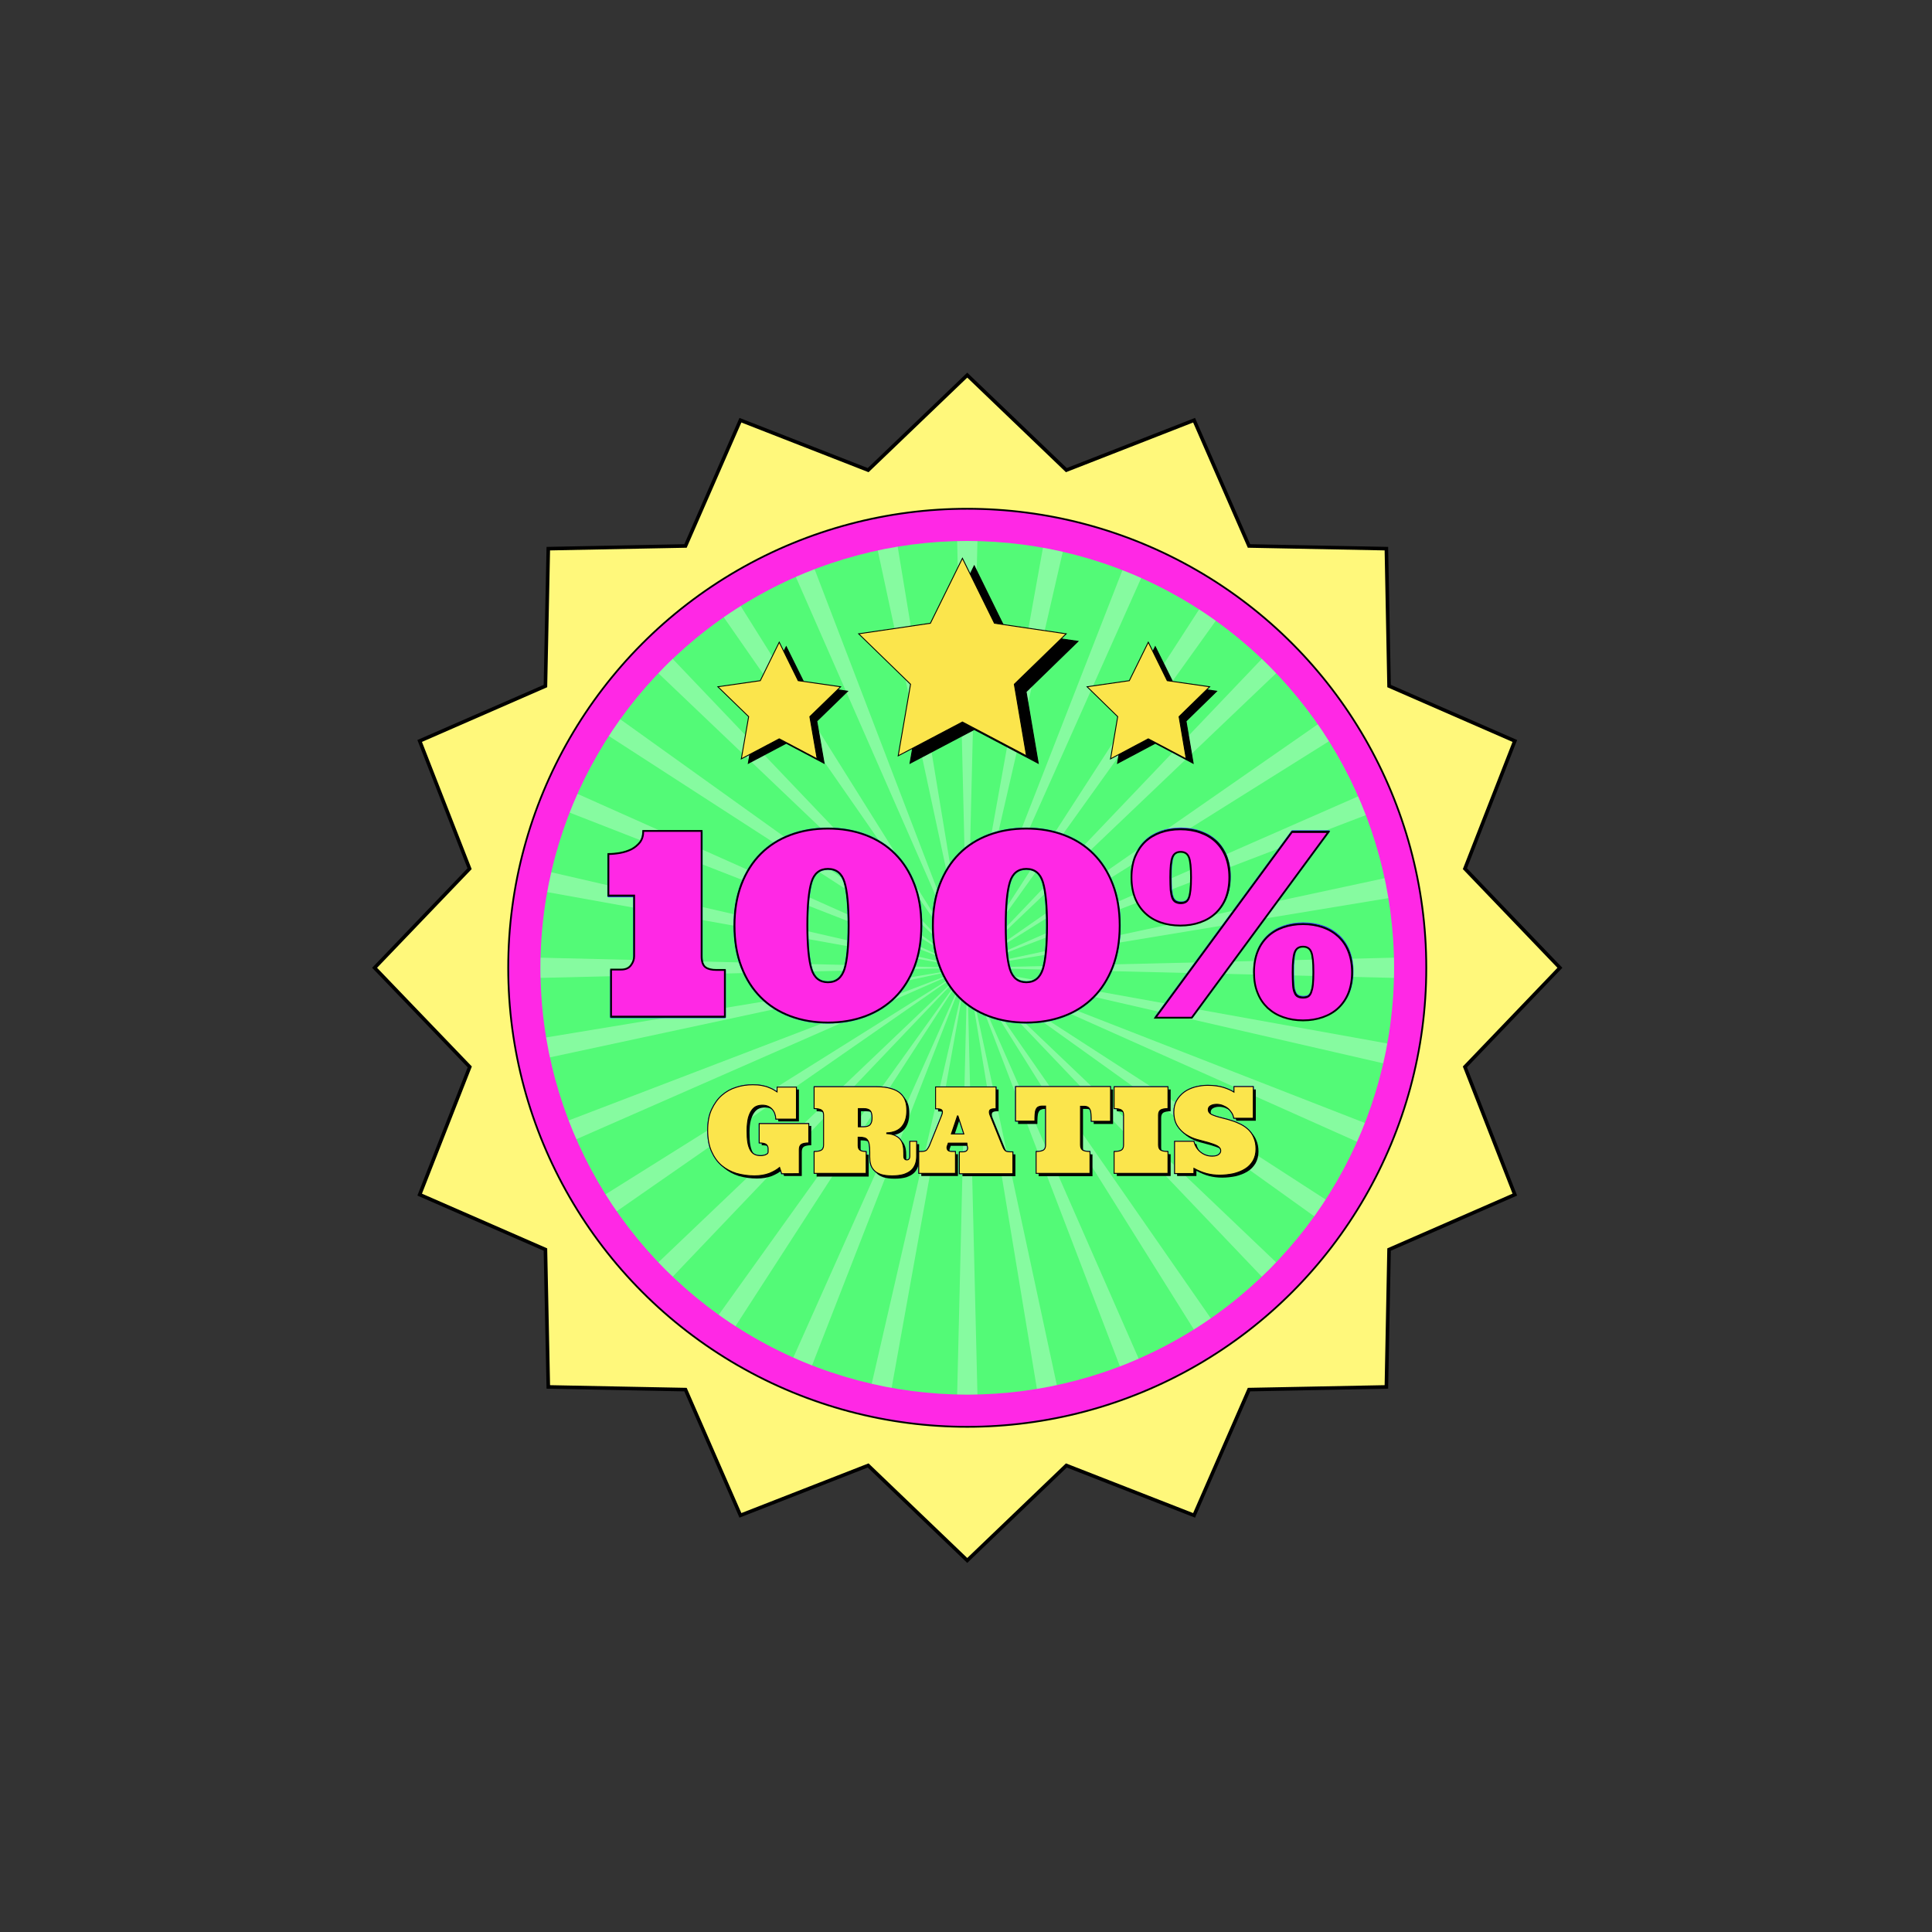 <?xml version="1.0" encoding="UTF-8"?>
<!-- Generator: Adobe Illustrator 27.0.0, SVG Export Plug-In . SVG Version: 6.00 Build 0)  -->
<svg xmlns="http://www.w3.org/2000/svg" xmlns:xlink="http://www.w3.org/1999/xlink" version="1.1" id="Capa_1" x="0px" y="0px" viewBox="0 0 1080 1080" style="enable-background:new 0 0 1080 1080;" xml:space="preserve">
<rect x="0" y="0" width="1080" height="1080" fill="#333333" stroke="none"/>
<style type="text/css">
	.st0{fill:url(#);}
	.st1{fill:#000001;}
	.st2{fill:#FF28E5;}
	.st3{fill:#FFF87B;stroke:#000000;stroke-width:2;stroke-miterlimit:10;}
	.st4{fill:#FF28E5;stroke:#000000;stroke-miterlimit:10;}
	.st5{fill:#53FA77;}
	.st6{clip-path:url(#SVGID_00000068659398828349360170000010327229774790265233_);fill:none;stroke:#000000;stroke-miterlimit:10;}
	.st7{opacity:0.3;clip-path:url(#SVGID_00000068659398828349360170000010327229774790265233_);}
	.st8{fill:#FFFFFF;}
	.st9{stroke:#000000;stroke-width:0.5;stroke-miterlimit:10;}
	.st10{fill:#FBE54C;stroke:#000000;stroke-width:0.5;stroke-miterlimit:10;}
	.st11{fill:#FBE54C;stroke:#393CEE;stroke-width:0.549;stroke-linecap:round;stroke-linejoin:round;stroke-miterlimit:10;}
	.st12{fill:#FBE54C;}
	.st13{fill:none;stroke:#000000;stroke-width:0.5;stroke-miterlimit:10;}
	.st14{fill:#FBE54C;stroke:#393CEE;stroke-width:1.178;stroke-linecap:round;stroke-linejoin:round;stroke-miterlimit:10;}
	.st15{fill:#FF28E5;stroke:#302D2D;stroke-width:2;stroke-linecap:round;stroke-linejoin:round;stroke-miterlimit:10;}
	.st16{fill:#F5F5F5;}
	.st17{fill:#FFF87B;}
	.st18{fill:none;stroke:#302D2D;stroke-width:2;stroke-linecap:round;stroke-linejoin:round;stroke-miterlimit:10;}
	.st19{fill:#F5F5F5;stroke:#302D2D;stroke-width:2;stroke-linecap:round;stroke-linejoin:round;stroke-miterlimit:10;}
	.st20{fill:#FFF87B;stroke:#302D2D;stroke-width:2;stroke-linecap:round;stroke-linejoin:round;stroke-miterlimit:10;}
	.st21{fill:#53FA77;stroke:#302D2D;stroke-width:2;stroke-linecap:round;stroke-linejoin:round;stroke-miterlimit:10;}
	.st22{fill:#4C4C4C;stroke:#302D2D;stroke-width:2;stroke-linecap:round;stroke-linejoin:round;stroke-miterlimit:10;}
	.st23{fill:#80CA8B;stroke:#302D2D;stroke-width:2;stroke-linecap:round;stroke-linejoin:round;stroke-miterlimit:10;}
	.st24{fill:#697271;stroke:#302D2D;stroke-width:2;stroke-linecap:round;stroke-linejoin:round;stroke-miterlimit:10;}
	.st25{fill:none;stroke:#302D2D;stroke-width:1.8;stroke-linecap:round;stroke-linejoin:round;stroke-miterlimit:10;}
	.st26{fill:#FF28E5;stroke:#302D2D;stroke-width:4;stroke-linecap:round;stroke-linejoin:round;stroke-miterlimit:10;}
	.st27{fill:#FFF87B;stroke:#000000;stroke-width:4;stroke-linecap:round;stroke-linejoin:round;stroke-miterlimit:10;}
	.st28{fill:#FFFFFF;stroke:#302D2D;stroke-width:4;stroke-miterlimit:10;}
	.st29{fill:#001226;}
	.st30{fill:#CCCFE0;}
	.st31{fill:#E9EAF4;}
	.st32{clip-path:url(#SVGID_00000055683630922326595760000010164788703749631144_);fill:#FFF87B;}
	
		.st33{clip-path:url(#SVGID_00000055683630922326595760000010164788703749631144_);fill-rule:evenodd;clip-rule:evenodd;fill:#FF28E5;stroke:#302D2D;stroke-width:2;stroke-linecap:round;stroke-linejoin:round;stroke-miterlimit:10;}
	.st34{clip-path:url(#SVGID_00000055683630922326595760000010164788703749631144_);}
	.st35{fill-rule:evenodd;clip-rule:evenodd;}
	
		.st36{clip-path:url(#SVGID_00000055683630922326595760000010164788703749631144_);fill-rule:evenodd;clip-rule:evenodd;fill:#FFDE43;}
	
		.st37{clip-path:url(#SVGID_00000055683630922326595760000010164788703749631144_);fill-rule:evenodd;clip-rule:evenodd;fill:#EEECE1;}
	.st38{clip-path:url(#SVGID_00000044166909205283109730000010415533469816534435_);fill-rule:evenodd;clip-rule:evenodd;}
	.st39{clip-path:url(#SVGID_00000045605932218178008080000002076695962625259956_);fill-rule:evenodd;clip-rule:evenodd;}
	.st40{clip-path:url(#SVGID_00000055683630922326595760000010164788703749631144_);fill-rule:evenodd;clip-rule:evenodd;}
	.st41{clip-path:url(#SVGID_00000055683630922326595760000010164788703749631144_);fill:#53FA77;}
	
		.st42{clip-path:url(#SVGID_00000055683630922326595760000010164788703749631144_);fill:#FF28E5;stroke:#302D2D;stroke-width:2;stroke-linecap:round;stroke-linejoin:round;stroke-miterlimit:10;}
	.st43{fill:#B95DF0;}
	
		.st44{clip-path:url(#SVGID_00000055683630922326595760000010164788703749631144_);fill:none;stroke:#000000;stroke-width:2;stroke-linecap:round;stroke-linejoin:round;stroke-miterlimit:10;}
	.st45{fill:#FF28E5;stroke:#000000;stroke-linecap:round;stroke-linejoin:round;stroke-miterlimit:10;}
	.st46{fill:#53FA77;stroke:#000000;stroke-width:0.5;stroke-miterlimit:10;}
	.st47{clip-path:url(#SVGID_00000055683630922326595760000010164788703749631144_);fill:none;}
	.st48{fill:none;stroke:#000000;stroke-width:2;stroke-miterlimit:10;}
</style>
<g>
	<polygon class="st3" points="872,541 818.9,596.4 846.8,667.8 776.5,698.5 775,775.3 698.2,776.8 667.5,847.1 596.1,819.2    540.7,872.3 485.3,819.2 413.9,847.1 383.2,776.8 306.5,775.3 304.9,698.5 234.6,667.8 262.6,596.4 209.4,541 262.5,485.6    234.6,414.2 304.9,383.5 306.5,306.7 383.2,305.2 413.9,234.9 485.3,262.8 540.7,209.7 596.1,262.8 667.5,234.9 698.2,305.2    775,306.7 776.5,383.5 846.8,414.2 818.9,485.6  "></polygon>
	<circle class="st4" cx="540.7" cy="541" r="256.6"></circle>
	<circle class="st5" cx="540.7" cy="541" r="238.6"></circle>
	<g>
		<defs>
			<circle id="SVGID_1_" cx="540.7" cy="541" r="238.6"></circle>
		</defs>
		<clipPath id="SVGID_00000157276809680995450760000006523053347512955283_">
			<use xlink:href="#SVGID_1_" style="overflow:visible;"></use>
		</clipPath>
		
			<polygon style="clip-path:url(#SVGID_00000157276809680995450760000006523053347512955283_);fill:none;stroke:#000000;stroke-miterlimit:10;" points="    872,541 818.9,596.4 846.8,667.8 776.5,698.5 775,775.3 698.2,776.8 667.5,847.1 596.1,819.2 540.7,872.3 485.3,819.2     413.9,847.1 383.2,776.8 306.5,775.3 304.9,698.5 234.6,667.8 262.6,596.4 209.4,541 262.5,485.6 234.6,414.2 304.9,383.5     306.5,306.7 383.2,305.2 413.9,234.9 485.3,262.8 540.7,209.7 596.1,262.8 667.5,234.9 698.2,305.2 775,306.7 776.5,383.5     846.8,414.2 818.9,485.6   "></polygon>
		<g style="opacity:0.3;clip-path:url(#SVGID_00000157276809680995450760000006523053347512955283_);">
			<g>
				<polygon class="st8" points="529.5,1013 552,1013 540.7,542.5     "></polygon>
				<polygon class="st8" points="552,69 529.5,69 540.7,539.5     "></polygon>
				<polygon class="st8" points="68.7,529.8 68.7,552.2 539.2,541     "></polygon>
				<polygon class="st8" points="542.2,541 1012.7,552.2 1012.7,529.8     "></polygon>
				<polygon class="st8" points="199,866.8 214.9,882.7 539.6,542.1     "></polygon>
				<polygon class="st8" points="882.4,215.2 866.5,199.3 541.8,539.9     "></polygon>
				<polygon class="st8" points="214.9,199.3 199,215.2 539.6,539.9     "></polygon>
				<polygon class="st8" points="866.5,882.7 882.4,866.8 541.8,542.1     "></polygon>
				<polygon class="st8" points="348.3,972.1 369.1,980.8 540.1,542.4     "></polygon>
				<polygon class="st8" points="733.1,109.9 712.3,101.2 541.3,539.6     "></polygon>
				<polygon class="st8" points="109.6,348.6 100.9,369.4 539.3,540.4     "></polygon>
				<polygon class="st8" points="971.8,733.4 980.5,712.6 542.1,541.6     "></polygon>
				<polygon class="st8" points="99.8,709.8 108.4,730.6 539.3,541.6     "></polygon>
				<polygon class="st8" points="981.6,372.2 973,351.4 542.1,540.4     "></polygon>
				<polygon class="st8" points="371.9,100.1 351.1,108.7 540.1,539.6     "></polygon>
				<polygon class="st8" points="709.5,981.9 730.3,973.3 541.3,542.4     "></polygon>
				<polygon class="st8" points="435,1001.1 457.1,1005.6 540.4,542.5     "></polygon>
				<polygon class="st8" points="646.4,80.9 624.4,76.4 541,539.5     "></polygon>
				<polygon class="st8" points="80.6,435.3 76.1,457.3 539.2,540.7     "></polygon>
				<polygon class="st8" points="1000.8,646.7 1005.3,624.7 542.2,541.3     "></polygon>
				<polygon class="st8" points="140.6,791.6 153,810.4 539.4,541.8     "></polygon>
				<polygon class="st8" points="940.8,290.4 928.4,271.6 542,540.2     "></polygon>
				<polygon class="st8" points="290.1,140.9 271.3,153.3 539.9,539.7     "></polygon>
				<polygon class="st8" points="791.3,941.1 810.1,928.7 541.6,542.3     "></polygon>
				<polygon class="st8" points="265.8,924.8 284.4,937.4 539.8,542.3     "></polygon>
				<polygon class="st8" points="815.6,157.2 797.1,144.6 541.6,539.7     "></polygon>
				<polygon class="st8" points="156.9,266.1 144.3,284.7 539.4,540.1     "></polygon>
				<polygon class="st8" points="924.5,815.9 937.1,797.3 542,541.9     "></polygon>
				<polygon class="st8" points="74.9,618 79.1,640.1 539.2,541.3     "></polygon>
				<polygon class="st8" points="1006.5,464 1002.3,441.9 542.2,540.7     "></polygon>
				<polygon class="st8" points="463.8,75.2 441.7,79.4 540.4,539.5     "></polygon>
				<polygon class="st8" points="617.7,1006.8 639.8,1002.6 541,542.5     "></polygon>
			</g>
		</g>
	</g>
	<polygon class="st9" points="544.6,316.3 562.5,352.7 602.6,358.5 573.6,386.7 580.4,426.7 544.6,407.8 508.7,426.7 515.6,386.7    486.6,358.5 526.7,352.7  "></polygon>
	<polygon class="st10" points="538,312.1 555.9,348.4 596,354.3 567,382.5 573.8,422.5 538,403.6 502.1,422.5 509,382.5 480,354.3    520.1,348.4  "></polygon>
	<polygon class="st9" points="645.8,361.5 656.4,382.9 680.1,386.4 663,403.1 667,426.7 645.8,415.5 624.7,426.7 628.7,403.1    611.6,386.4 635.2,382.9  "></polygon>
	<polygon class="st10" points="641.9,359 652.5,380.5 676.2,383.9 659.1,400.6 663.1,424.2 641.9,413 620.8,424.2 624.8,400.6    607.7,383.9 631.3,380.5  "></polygon>
	<polygon class="st9" points="439.5,361.5 450.1,382.9 473.8,386.4 456.6,403.1 460.7,426.7 439.5,415.5 418.3,426.7 422.3,403.1    405.2,386.4 428.9,382.9  "></polygon>
	<polygon class="st10" points="435.6,359 446.2,380.5 469.9,383.9 452.7,400.6 456.8,424.2 435.6,413 414.4,424.2 418.5,400.6    401.3,383.9 425,380.5  "></polygon>
	<g>
		<g>
			<path class="st11" d="M436.9,655.9l-1.1-3.3c-1.4,1.2-3.3,2.3-5.7,3.3c-2.4,0.9-5.2,1.4-8.4,1.4c-3.5,0-6.9-0.5-10.1-1.4     c-3.2-1-5.9-2.5-8.3-4.5c-2.4-2.1-4.2-4.7-5.6-7.9c-1.4-3.2-2.1-7.1-2.1-11.7c0-4.5,0.7-8.4,2.2-11.6c1.5-3.2,3.4-5.9,5.7-7.9     c2.4-2.1,5.1-3.6,8.1-4.5c3-1,6.1-1.4,9.2-1.4c1.8,0,3.5,0.1,5,0.4c1.5,0.3,2.8,0.6,3.9,1.1c1.1,0.4,2.1,0.9,2.8,1.3     s1.4,0.9,1.9,1.2v-2.7h10.8v17.9h-11.5c-0.1-2.3-0.8-4.2-2.1-5.6c-1.3-1.4-3.1-2.2-5.4-2.2c-1.2,0-2.3,0.2-3.3,0.6     c-1,0.4-1.9,1.2-2.7,2.3c-0.8,1.1-1.4,2.5-1.9,4.3c-0.4,1.8-0.7,4.1-0.7,6.9c0,2.7,0.1,4.9,0.4,6.7c0.3,1.8,0.8,3.2,1.4,4.3     c0.6,1.1,1.4,1.9,2.4,2.4c1,0.5,2.1,0.7,3.5,0.7c0.3,0,0.7,0,1.2-0.1c0.5-0.1,0.9-0.2,1.3-0.3c0.4-0.2,0.8-0.4,1.1-0.6     c0.3-0.3,0.5-0.6,0.5-1.1v-1.8c0-1-0.4-1.8-1.1-2.4c-0.7-0.5-2-0.8-3.9-0.8v-10.8h27.7v10.8c-1.9,0-3.3,0.3-4.1,0.8     c-0.8,0.5-1.2,1.5-1.2,2.9v13.5H436.9z"></path>
			<path class="st11" d="M455.1,655.9v-12.2c1.9,0,3.3-0.3,4.1-0.8c0.8-0.5,1.2-1.5,1.2-2.9v-16.6c0-1.4-0.4-2.4-1.2-2.9     c-0.8-0.5-2.2-0.8-4.1-0.8v-12.2h34.8c3.2,0,5.9,0.3,8.1,1c2.2,0.6,4,1.5,5.3,2.7c1.3,1.2,2.3,2.6,2.8,4.2     c0.6,1.6,0.8,3.5,0.8,5.5c0,3.7-0.9,6.6-2.7,8.8c-1.8,2.2-4.6,3.4-8.5,3.6v0.4c1.9,0.1,3.4,0.5,4.7,1.1c1.2,0.6,2.2,1.3,2.9,2.2     c0.7,0.9,1.2,2,1.5,3.3c0.3,1.3,0.4,2.7,0.4,4.4v1.7c0,0.5,0.1,1,0.4,1.4c0.3,0.4,0.7,0.6,1.3,0.6c0.6,0,1.1-0.2,1.3-0.6     c0.3-0.4,0.4-0.9,0.4-1.4V638h3.8v8.3c0,1.6-0.2,3-0.7,4.4c-0.5,1.3-1.2,2.5-2.3,3.5c-1.1,1-2.5,1.7-4.2,2.3     c-1.8,0.5-3.9,0.8-6.5,0.8c-2.6,0-4.7-0.3-6.3-0.8c-1.6-0.6-2.9-1.3-3.8-2.3c-0.9-1-1.6-2.1-1.9-3.4c-0.4-1.3-0.5-2.7-0.5-4.1     V644c0-1.8-0.1-3.2-0.3-4.3c-0.2-1.1-0.5-1.9-1-2.5c-0.4-0.6-1-1-1.8-1.2c-0.7-0.2-1.6-0.3-2.6-0.3h-0.8v4.7c0,1.2,0.3,2,1,2.5     c0.6,0.5,1.8,0.8,3.5,0.8v12.2H455.1z M479.8,629.9h2.9c1.8,0,3.1-0.4,3.8-1.3c0.7-0.9,1-2.1,1-3.7c0-1.8-0.3-3.2-1-4     c-0.7-0.8-2-1.2-3.8-1.2h-2.9V629.9z"></path>
			<path class="st11" d="M540.5,639h-10.4l-0.5,1.4c-0.4,0.9-0.3,1.7,0.1,2.4c0.4,0.6,1.2,0.9,2.5,0.9h1.9v12.2h-20.5v-12.2h1.3     c1.6,0,2.6-0.3,3.2-0.9c0.5-0.6,1.1-1.5,1.6-2.7l6.7-16.6c0.5-1.3,0.6-2.2,0.2-2.8c-0.3-0.6-1.3-0.9-2.9-0.9h-0.7v-12.2h33.8     v12.2h-0.7c-1.6,0-2.6,0.3-2.9,1c-0.3,0.6-0.2,1.6,0.3,2.8l6.7,16.6c0.3,0.6,0.5,1.1,0.7,1.6c0.2,0.5,0.5,0.8,0.8,1.2     c0.3,0.3,0.7,0.6,1.2,0.7s1.2,0.2,2,0.2h1.3v12.2h-29.9v-12.2h1.8c1.2,0,2.1-0.3,2.5-0.9c0.4-0.6,0.5-1.4,0.1-2.4L540.5,639z      M531.8,633.9h7l-3.3-10.1h-0.3L531.8,633.9z"></path>
			<path class="st11" d="M620.8,607.5v19.3h-10.8c0-1.5,0-2.7-0.1-3.8c-0.1-1.1-0.2-2-0.5-2.6c-0.3-0.7-0.7-1.2-1.2-1.5     c-0.5-0.3-1.3-0.5-2.2-0.5h-2V640c0,1.4,0.4,2.4,1.2,2.9c0.8,0.5,2.2,0.8,4.1,0.8v12.2h-30.1v-12.2c1.9,0,3.3-0.3,4.1-0.8     c0.8-0.5,1.2-1.5,1.2-2.9v-21.7h-2c-0.9,0-1.6,0.2-2.2,0.5c-0.5,0.3-0.9,0.8-1.2,1.5c-0.3,0.7-0.4,1.5-0.5,2.6     c-0.1,1.1-0.1,2.4-0.1,3.8h-10.8v-19.3H620.8z"></path>
			<path class="st11" d="M622.8,655.9v-12.2c1.9,0,3.3-0.3,4.1-0.8c0.8-0.5,1.2-1.5,1.2-2.9v-16.6c0-1.4-0.4-2.4-1.2-2.9     c-0.8-0.5-2.2-0.8-4.1-0.8v-12.2h30.1v12.2c-1.9,0-3.3,0.3-4.1,0.8c-0.8,0.5-1.2,1.5-1.2,2.9V640c0,1.4,0.4,2.4,1.2,2.9     c0.8,0.5,2.2,0.8,4.1,0.8v12.2H622.8z"></path>
			<path class="st11" d="M700.5,625.1h-10.8c-0.2-1.1-0.6-2.2-1.2-3.1s-1.3-1.8-2.2-2.5c-0.9-0.7-1.9-1.2-2.9-1.6     c-1.1-0.4-2.2-0.6-3.3-0.6c-1.4,0-2.5,0.3-3.4,0.8c-0.9,0.5-1.3,1.3-1.3,2.2c0,0.9,0.4,1.6,1.1,2.2c0.8,0.6,1.8,1,3,1.4     c1.2,0.4,2.7,0.8,4.3,1.2c1.6,0.4,3.2,0.8,4.9,1.4c1.7,0.5,3.3,1.2,4.9,2c1.6,0.8,3,1.8,4.3,3c1.2,1.2,2.3,2.7,3,4.5     c0.8,1.8,1.2,3.9,1.2,6.3c0,2.6-0.6,4.8-1.7,6.7c-1.1,1.8-2.6,3.4-4.5,4.5c-1.9,1.2-4.1,2-6.5,2.6c-2.5,0.5-5,0.8-7.6,0.8     c-2.6,0-5-0.3-7.3-0.9c-2.3-0.6-4.7-1.6-7.1-2.9v2.9h-10.8V638h10.8c0.6,2.6,1.9,4.6,3.8,6.1c1.9,1.5,4.1,2.2,6.4,2.2     c1.6,0,2.8-0.3,3.6-0.9c0.8-0.6,1.2-1.3,1.2-2.1c0-1.2-0.7-2.1-2-2.8c-1.3-0.7-2.9-1.2-4.8-1.8c-1.9-0.5-4-1.1-6.3-1.7     c-2.3-0.6-4.4-1.6-6.3-2.8c-1.9-1.2-3.5-2.8-4.8-4.8c-1.3-2-2-4.6-2-7.8c0-2.4,0.5-4.5,1.5-6.3c1-1.8,2.4-3.4,4.1-4.7     c1.7-1.3,3.7-2.2,6-2.9c2.3-0.6,4.7-1,7.2-1c3.5,0,6.5,0.4,9,1.2c2.5,0.8,4.4,1.7,5.8,2.6v-3.1h10.8V625.1z"></path>
		</g>
		<g>
			<path d="M438.3,657.4l-1.1-3.3c-1.4,1.2-3.3,2.3-5.7,3.3c-2.4,0.9-5.2,1.4-8.4,1.4c-3.5,0-6.9-0.5-10.1-1.4     c-3.2-1-5.9-2.5-8.3-4.5c-2.4-2.1-4.2-4.7-5.6-7.9c-1.4-3.2-2.1-7.1-2.1-11.7c0-4.5,0.7-8.4,2.2-11.6c1.5-3.2,3.4-5.9,5.7-7.9     c2.4-2.1,5.1-3.6,8.1-4.5c3-1,6.1-1.4,9.2-1.4c1.8,0,3.5,0.1,5,0.4c1.5,0.3,2.8,0.6,3.9,1.1c1.1,0.4,2.1,0.9,2.8,1.3     s1.4,0.9,1.9,1.2V609h10.8v17.9h-11.5c-0.1-2.3-0.8-4.2-2.1-5.6c-1.3-1.4-3.1-2.2-5.4-2.2c-1.2,0-2.3,0.2-3.3,0.6     c-1,0.4-1.9,1.2-2.7,2.3c-0.8,1.1-1.4,2.5-1.9,4.3c-0.5,1.8-0.7,4.1-0.7,6.9c0,2.7,0.1,4.9,0.4,6.7c0.3,1.8,0.8,3.2,1.4,4.3     c0.6,1.1,1.4,1.9,2.4,2.4c1,0.5,2.1,0.7,3.5,0.7c0.3,0,0.7,0,1.2-0.1c0.5-0.1,0.9-0.2,1.3-0.3c0.4-0.2,0.8-0.4,1.1-0.6     c0.3-0.3,0.5-0.6,0.5-1.1v-1.8c0-1-0.4-1.8-1.1-2.4c-0.7-0.5-2-0.8-3.9-0.8v-10.8h27.7v10.8c-1.9,0-3.3,0.3-4.1,0.8     c-0.8,0.5-1.2,1.5-1.2,2.9v13.5H438.3z"></path>
			<path d="M456.5,657.4v-12.2c1.9,0,3.3-0.3,4.1-0.8c0.8-0.5,1.2-1.5,1.2-2.9v-16.6c0-1.4-0.4-2.4-1.2-2.9s-2.2-0.8-4.1-0.8V609     h34.8c3.2,0,5.9,0.3,8.1,1c2.2,0.6,4,1.5,5.3,2.7c1.3,1.2,2.3,2.6,2.8,4.2c0.6,1.6,0.8,3.5,0.8,5.5c0,3.7-0.9,6.6-2.7,8.8     c-1.8,2.2-4.6,3.4-8.5,3.6v0.4c1.9,0.1,3.4,0.5,4.7,1.1c1.2,0.6,2.2,1.3,2.9,2.2c0.7,0.9,1.2,2,1.5,3.3c0.3,1.3,0.4,2.7,0.4,4.4     v1.7c0,0.5,0.1,1,0.4,1.4c0.3,0.4,0.7,0.6,1.3,0.6c0.6,0,1.1-0.2,1.3-0.6c0.3-0.4,0.4-0.9,0.4-1.4v-8.3h3.8v8.3     c0,1.6-0.2,3-0.7,4.4c-0.5,1.3-1.2,2.5-2.3,3.5c-1.1,1-2.5,1.7-4.2,2.3c-1.8,0.5-3.9,0.8-6.5,0.8s-4.7-0.3-6.3-0.8     c-1.6-0.6-2.9-1.3-3.8-2.3c-0.9-1-1.6-2.1-1.9-3.4c-0.4-1.3-0.5-2.7-0.5-4.1v-2.5c0-1.8-0.1-3.2-0.3-4.3c-0.2-1.1-0.5-1.9-1-2.5     c-0.5-0.6-1-1-1.8-1.2c-0.7-0.2-1.6-0.3-2.6-0.3h-0.8v4.7c0,1.2,0.3,2,1,2.5c0.6,0.5,1.8,0.8,3.5,0.8v12.2H456.5z M481.3,631.4     h2.9c1.8,0,3.1-0.4,3.8-1.3c0.7-0.9,1-2.1,1-3.7c0-1.8-0.3-3.2-1-4c-0.7-0.8-2-1.2-3.8-1.2h-2.9V631.4z"></path>
			<path d="M541.9,640.5h-10.4l-0.5,1.4c-0.4,0.9-0.3,1.7,0.1,2.4c0.4,0.6,1.2,0.9,2.5,0.9h1.9v12.2H515v-12.2h1.3     c1.6,0,2.6-0.3,3.2-0.9c0.5-0.6,1.1-1.5,1.6-2.7l6.7-16.6c0.5-1.3,0.6-2.2,0.2-2.8s-1.3-0.9-2.9-0.9h-0.7V609h33.8v12.2h-0.7     c-1.6,0-2.6,0.3-2.9,1c-0.3,0.6-0.2,1.6,0.3,2.8l6.7,16.6c0.3,0.6,0.5,1.1,0.7,1.6c0.2,0.5,0.5,0.8,0.8,1.2     c0.3,0.3,0.7,0.6,1.2,0.7s1.2,0.2,2,0.2h1.3v12.2H538v-12.2h1.8c1.2,0,2.1-0.3,2.5-0.9c0.4-0.6,0.5-1.4,0.1-2.4L541.9,640.5z      M533.2,635.4h7l-3.3-10.1h-0.3L533.2,635.4z"></path>
			<path d="M622.2,609v19.3h-10.8c0-1.5,0-2.7-0.1-3.8c-0.1-1.1-0.2-2-0.5-2.6c-0.3-0.7-0.7-1.2-1.2-1.5c-0.5-0.3-1.3-0.5-2.2-0.5     h-2v21.7c0,1.4,0.4,2.4,1.2,2.9c0.8,0.5,2.2,0.8,4.1,0.8v12.2h-30.1v-12.2c1.9,0,3.3-0.3,4.1-0.8c0.8-0.5,1.2-1.5,1.2-2.9v-21.7     h-2c-0.9,0-1.6,0.2-2.2,0.5c-0.5,0.3-0.9,0.8-1.2,1.5c-0.3,0.7-0.4,1.5-0.5,2.6c-0.1,1.1-0.1,2.4-0.1,3.8h-10.8V609H622.2z"></path>
			<path d="M624.3,657.4v-12.2c1.9,0,3.3-0.3,4.1-0.8c0.8-0.5,1.2-1.5,1.2-2.9v-16.6c0-1.4-0.4-2.4-1.2-2.9     c-0.8-0.5-2.2-0.8-4.1-0.8V609h30.1v12.2c-1.9,0-3.3,0.3-4.1,0.8c-0.8,0.5-1.2,1.5-1.2,2.9v16.6c0,1.4,0.4,2.4,1.2,2.9     c0.8,0.5,2.2,0.8,4.1,0.8v12.2H624.3z"></path>
			<path d="M701.9,626.5h-10.8c-0.2-1.1-0.6-2.2-1.2-3.1c-0.6-1-1.3-1.8-2.2-2.5c-0.9-0.7-1.9-1.2-2.9-1.6c-1.1-0.4-2.2-0.6-3.3-0.6     c-1.4,0-2.5,0.3-3.4,0.8c-0.9,0.5-1.3,1.3-1.3,2.2c0,0.9,0.4,1.6,1.1,2.2c0.8,0.6,1.8,1,3,1.4c1.2,0.4,2.7,0.8,4.3,1.2     c1.6,0.4,3.2,0.8,4.9,1.4c1.7,0.5,3.3,1.2,4.9,2c1.6,0.8,3,1.8,4.3,3c1.2,1.2,2.3,2.7,3,4.5c0.8,1.8,1.2,3.9,1.2,6.3     c0,2.6-0.6,4.8-1.7,6.7c-1.1,1.8-2.6,3.4-4.5,4.5c-1.9,1.2-4.1,2-6.5,2.6c-2.5,0.5-5,0.8-7.6,0.8c-2.6,0-5-0.3-7.3-0.9     c-2.3-0.6-4.7-1.6-7.1-2.9v2.9h-10.8v-17.9h10.8c0.6,2.6,1.9,4.6,3.8,6.1c1.9,1.5,4.1,2.2,6.4,2.2c1.6,0,2.8-0.3,3.6-0.9     c0.8-0.6,1.2-1.3,1.2-2.1c0-1.2-0.7-2.1-2-2.8c-1.3-0.7-2.9-1.2-4.8-1.8c-1.9-0.5-4-1.1-6.3-1.7c-2.3-0.6-4.4-1.6-6.3-2.8     c-1.9-1.2-3.5-2.8-4.8-4.8c-1.3-2-2-4.6-2-7.8c0-2.4,0.5-4.5,1.5-6.3c1-1.8,2.4-3.4,4.1-4.7c1.7-1.3,3.7-2.2,6-2.9     c2.3-0.6,4.7-1,7.2-1c3.5,0,6.5,0.4,9,1.2c2.5,0.8,4.4,1.7,5.8,2.6V609h10.8V626.5z"></path>
		</g>
		<g>
			<path class="st12" d="M436.9,655.9l-1.1-3.3c-1.4,1.2-3.3,2.3-5.7,3.3c-2.4,0.9-5.2,1.4-8.4,1.4c-3.5,0-6.9-0.5-10.1-1.4     c-3.2-1-5.9-2.5-8.3-4.5c-2.4-2.1-4.2-4.7-5.6-7.9c-1.4-3.2-2.1-7.1-2.1-11.7c0-4.5,0.7-8.4,2.2-11.6c1.5-3.2,3.4-5.9,5.7-7.9     c2.4-2.1,5.1-3.6,8.1-4.5c3-1,6.1-1.4,9.2-1.4c1.8,0,3.5,0.1,5,0.4c1.5,0.3,2.8,0.6,3.9,1.1c1.1,0.4,2.1,0.9,2.8,1.3     s1.4,0.9,1.9,1.2v-2.7h10.8v17.9h-11.5c-0.1-2.3-0.8-4.2-2.1-5.6c-1.3-1.4-3.1-2.2-5.4-2.2c-1.2,0-2.3,0.2-3.3,0.6     c-1,0.4-1.9,1.2-2.7,2.3c-0.8,1.1-1.4,2.5-1.9,4.3c-0.4,1.8-0.7,4.1-0.7,6.9c0,2.7,0.1,4.9,0.4,6.7c0.3,1.8,0.8,3.2,1.4,4.3     c0.6,1.1,1.4,1.9,2.4,2.4c1,0.5,2.1,0.7,3.5,0.7c0.3,0,0.7,0,1.2-0.1c0.5-0.1,0.9-0.2,1.3-0.3c0.4-0.2,0.8-0.4,1.1-0.6     c0.3-0.3,0.5-0.6,0.5-1.1v-1.8c0-1-0.4-1.8-1.1-2.4c-0.7-0.5-2-0.8-3.9-0.8v-10.8h27.7v10.8c-1.9,0-3.3,0.3-4.1,0.8     c-0.8,0.5-1.2,1.5-1.2,2.9v13.5H436.9z"></path>
			<path class="st12" d="M455.1,655.9v-12.2c1.9,0,3.3-0.3,4.1-0.8c0.8-0.5,1.2-1.5,1.2-2.9v-16.6c0-1.4-0.4-2.4-1.2-2.9     c-0.8-0.5-2.2-0.8-4.1-0.8v-12.2h34.8c3.2,0,5.9,0.3,8.1,1c2.2,0.6,4,1.5,5.3,2.7c1.3,1.2,2.3,2.6,2.8,4.2     c0.6,1.6,0.8,3.5,0.8,5.5c0,3.7-0.9,6.6-2.7,8.8c-1.8,2.2-4.6,3.4-8.5,3.6v0.4c1.9,0.1,3.4,0.5,4.7,1.1c1.2,0.6,2.2,1.3,2.9,2.2     c0.7,0.9,1.2,2,1.5,3.3c0.3,1.3,0.4,2.7,0.4,4.4v1.7c0,0.5,0.1,1,0.4,1.4c0.3,0.4,0.7,0.6,1.3,0.6c0.6,0,1.1-0.2,1.3-0.6     c0.3-0.4,0.4-0.9,0.4-1.4V638h3.8v8.3c0,1.6-0.2,3-0.7,4.4c-0.5,1.3-1.2,2.5-2.3,3.5c-1.1,1-2.5,1.7-4.2,2.3     c-1.8,0.5-3.9,0.8-6.5,0.8c-2.6,0-4.7-0.3-6.3-0.8c-1.6-0.6-2.9-1.3-3.8-2.3c-0.9-1-1.6-2.1-1.9-3.4c-0.4-1.3-0.5-2.7-0.5-4.1     V644c0-1.8-0.1-3.2-0.3-4.3c-0.2-1.1-0.5-1.9-1-2.5c-0.4-0.6-1-1-1.8-1.2c-0.7-0.2-1.6-0.3-2.6-0.3h-0.8v4.7c0,1.2,0.3,2,1,2.5     c0.6,0.5,1.8,0.8,3.5,0.8v12.2H455.1z M479.8,629.9h2.9c1.8,0,3.1-0.4,3.8-1.3c0.7-0.9,1-2.1,1-3.7c0-1.8-0.3-3.2-1-4     c-0.7-0.8-2-1.2-3.8-1.2h-2.9V629.9z"></path>
			<path class="st12" d="M540.5,639h-10.4l-0.5,1.4c-0.4,0.9-0.3,1.7,0.1,2.4c0.4,0.6,1.2,0.9,2.5,0.9h1.9v12.2h-20.5v-12.2h1.3     c1.6,0,2.6-0.3,3.2-0.9c0.5-0.6,1.1-1.5,1.6-2.7l6.7-16.6c0.5-1.3,0.6-2.2,0.2-2.8c-0.3-0.6-1.3-0.9-2.9-0.9h-0.7v-12.2h33.8     v12.2h-0.7c-1.6,0-2.6,0.3-2.9,1c-0.3,0.6-0.2,1.6,0.3,2.8l6.7,16.6c0.3,0.6,0.5,1.1,0.7,1.6c0.2,0.5,0.5,0.8,0.8,1.2     c0.3,0.3,0.7,0.6,1.2,0.7s1.2,0.2,2,0.2h1.3v12.2h-29.9v-12.2h1.8c1.2,0,2.1-0.3,2.5-0.9c0.4-0.6,0.5-1.4,0.1-2.4L540.5,639z      M531.8,633.9h7l-3.3-10.1h-0.3L531.8,633.9z"></path>
			<path class="st12" d="M620.8,607.5v19.3h-10.8c0-1.5,0-2.7-0.1-3.8c-0.1-1.1-0.2-2-0.5-2.6c-0.3-0.7-0.7-1.2-1.2-1.5     c-0.5-0.3-1.3-0.5-2.2-0.5h-2V640c0,1.4,0.4,2.4,1.2,2.9c0.8,0.5,2.2,0.8,4.1,0.8v12.2h-30.1v-12.2c1.9,0,3.3-0.3,4.1-0.8     c0.8-0.5,1.2-1.5,1.2-2.9v-21.7h-2c-0.9,0-1.6,0.2-2.2,0.5c-0.5,0.3-0.9,0.8-1.2,1.5c-0.3,0.7-0.4,1.5-0.5,2.6     c-0.1,1.1-0.1,2.4-0.1,3.8h-10.8v-19.3H620.8z"></path>
			<path class="st12" d="M622.8,655.9v-12.2c1.9,0,3.3-0.3,4.1-0.8c0.8-0.5,1.2-1.5,1.2-2.9v-16.6c0-1.4-0.4-2.4-1.2-2.9     c-0.8-0.5-2.2-0.8-4.1-0.8v-12.2h30.1v12.2c-1.9,0-3.3,0.3-4.1,0.8c-0.8,0.5-1.2,1.5-1.2,2.9V640c0,1.4,0.4,2.4,1.2,2.9     c0.8,0.5,2.2,0.8,4.1,0.8v12.2H622.8z"></path>
			<path class="st12" d="M700.5,625.1h-10.8c-0.2-1.1-0.6-2.2-1.2-3.1s-1.3-1.8-2.2-2.5c-0.9-0.7-1.9-1.2-2.9-1.6     c-1.1-0.4-2.2-0.6-3.3-0.6c-1.4,0-2.5,0.3-3.4,0.8c-0.9,0.5-1.3,1.3-1.3,2.2c0,0.9,0.4,1.6,1.1,2.2c0.8,0.6,1.8,1,3,1.4     c1.2,0.4,2.7,0.8,4.3,1.2c1.6,0.4,3.2,0.8,4.9,1.4c1.7,0.5,3.3,1.2,4.9,2c1.6,0.8,3,1.8,4.3,3c1.2,1.2,2.3,2.7,3,4.5     c0.8,1.8,1.2,3.9,1.2,6.3c0,2.6-0.6,4.8-1.7,6.7c-1.1,1.8-2.6,3.4-4.5,4.5c-1.9,1.2-4.1,2-6.5,2.6c-2.5,0.5-5,0.8-7.6,0.8     c-2.6,0-5-0.3-7.3-0.9c-2.3-0.6-4.7-1.6-7.1-2.9v2.9h-10.8V638h10.8c0.6,2.6,1.9,4.6,3.8,6.1c1.9,1.5,4.1,2.2,6.4,2.2     c1.6,0,2.8-0.3,3.6-0.9c0.8-0.6,1.2-1.3,1.2-2.1c0-1.2-0.7-2.1-2-2.8c-1.3-0.7-2.9-1.2-4.8-1.8c-1.9-0.5-4-1.1-6.3-1.7     c-2.3-0.6-4.4-1.6-6.3-2.8c-1.9-1.2-3.5-2.8-4.8-4.8c-1.3-2-2-4.6-2-7.8c0-2.4,0.5-4.5,1.5-6.3c1-1.8,2.4-3.4,4.1-4.7     c1.7-1.3,3.7-2.2,6-2.9c2.3-0.6,4.7-1,7.2-1c3.5,0,6.5,0.4,9,1.2c2.5,0.8,4.4,1.7,5.8,2.6v-3.1h10.8V625.1z"></path>
		</g>
		<g>
			<path class="st13" d="M436.9,655.9l-1.1-3.3c-1.4,1.2-3.3,2.3-5.7,3.3c-2.4,0.9-5.2,1.4-8.4,1.4c-3.5,0-6.9-0.5-10.1-1.4     c-3.2-1-5.9-2.5-8.3-4.5c-2.4-2.1-4.2-4.7-5.6-7.9c-1.4-3.2-2.1-7.1-2.1-11.7c0-4.5,0.7-8.4,2.2-11.6c1.5-3.2,3.4-5.9,5.7-7.9     c2.4-2.1,5.1-3.6,8.1-4.5c3-1,6.1-1.4,9.2-1.4c1.8,0,3.5,0.1,5,0.4c1.5,0.3,2.8,0.6,3.9,1.1c1.1,0.4,2.1,0.9,2.8,1.3     s1.4,0.9,1.9,1.2v-2.7h10.8v17.9h-11.5c-0.1-2.3-0.8-4.2-2.1-5.6c-1.3-1.4-3.1-2.2-5.4-2.2c-1.2,0-2.3,0.2-3.3,0.6     c-1,0.4-1.9,1.2-2.7,2.3c-0.8,1.1-1.4,2.5-1.9,4.3c-0.4,1.8-0.7,4.1-0.7,6.9c0,2.7,0.1,4.9,0.4,6.7c0.3,1.8,0.8,3.2,1.4,4.3     c0.6,1.1,1.4,1.9,2.4,2.4c1,0.5,2.1,0.7,3.5,0.7c0.3,0,0.7,0,1.2-0.1c0.5-0.1,0.9-0.2,1.3-0.3c0.4-0.2,0.8-0.4,1.1-0.6     c0.3-0.3,0.5-0.6,0.5-1.1v-1.8c0-1-0.4-1.8-1.1-2.4c-0.7-0.5-2-0.8-3.9-0.8v-10.8h27.7v10.8c-1.9,0-3.3,0.3-4.1,0.8     c-0.8,0.5-1.2,1.5-1.2,2.9v13.5H436.9z"></path>
			<path class="st13" d="M455.1,655.9v-12.2c1.9,0,3.3-0.3,4.1-0.8c0.8-0.5,1.2-1.5,1.2-2.9v-16.6c0-1.4-0.4-2.4-1.2-2.9     c-0.8-0.5-2.2-0.8-4.1-0.8v-12.2h34.8c3.2,0,5.9,0.3,8.1,1c2.2,0.6,4,1.5,5.3,2.7c1.3,1.2,2.3,2.6,2.8,4.2     c0.6,1.6,0.8,3.5,0.8,5.5c0,3.7-0.9,6.6-2.7,8.8c-1.8,2.2-4.6,3.4-8.5,3.6v0.4c1.9,0.1,3.4,0.5,4.7,1.1c1.2,0.6,2.2,1.3,2.9,2.2     c0.7,0.9,1.2,2,1.5,3.3c0.3,1.3,0.4,2.7,0.4,4.4v1.7c0,0.5,0.1,1,0.4,1.4c0.3,0.4,0.7,0.6,1.3,0.6c0.6,0,1.1-0.2,1.3-0.6     c0.3-0.4,0.4-0.9,0.4-1.4V638h3.8v8.3c0,1.6-0.2,3-0.7,4.4c-0.5,1.3-1.2,2.5-2.3,3.5c-1.1,1-2.5,1.7-4.2,2.3     c-1.8,0.5-3.9,0.8-6.5,0.8c-2.6,0-4.7-0.3-6.3-0.8c-1.6-0.6-2.9-1.3-3.8-2.3c-0.9-1-1.6-2.1-1.9-3.4c-0.4-1.3-0.5-2.7-0.5-4.1     V644c0-1.8-0.1-3.2-0.3-4.3c-0.2-1.1-0.5-1.9-1-2.5c-0.4-0.6-1-1-1.8-1.2c-0.7-0.2-1.6-0.3-2.6-0.3h-0.8v4.7c0,1.2,0.3,2,1,2.5     c0.6,0.5,1.8,0.8,3.5,0.8v12.2H455.1z M479.8,629.9h2.9c1.8,0,3.1-0.4,3.8-1.3c0.7-0.9,1-2.1,1-3.7c0-1.8-0.3-3.2-1-4     c-0.7-0.8-2-1.2-3.8-1.2h-2.9V629.9z"></path>
			<path class="st13" d="M540.5,639h-10.4l-0.5,1.4c-0.4,0.9-0.3,1.7,0.1,2.4c0.4,0.6,1.2,0.9,2.5,0.9h1.9v12.2h-20.5v-12.2h1.3     c1.6,0,2.6-0.3,3.2-0.9c0.5-0.6,1.1-1.5,1.6-2.7l6.7-16.6c0.5-1.3,0.6-2.2,0.2-2.8c-0.3-0.6-1.3-0.9-2.9-0.9h-0.7v-12.2h33.8     v12.2h-0.7c-1.6,0-2.6,0.3-2.9,1c-0.3,0.6-0.2,1.6,0.3,2.8l6.7,16.6c0.3,0.6,0.5,1.1,0.7,1.6c0.2,0.5,0.5,0.8,0.8,1.2     c0.3,0.3,0.7,0.6,1.2,0.7s1.2,0.2,2,0.2h1.3v12.2h-29.9v-12.2h1.8c1.2,0,2.1-0.3,2.5-0.9c0.4-0.6,0.5-1.4,0.1-2.4L540.5,639z      M531.8,633.9h7l-3.3-10.1h-0.3L531.8,633.9z"></path>
			<path class="st13" d="M620.8,607.5v19.3h-10.8c0-1.5,0-2.7-0.1-3.8c-0.1-1.1-0.2-2-0.5-2.6c-0.3-0.7-0.7-1.2-1.2-1.5     c-0.5-0.3-1.3-0.5-2.2-0.5h-2V640c0,1.4,0.4,2.4,1.2,2.9c0.8,0.5,2.2,0.8,4.1,0.8v12.2h-30.1v-12.2c1.9,0,3.3-0.3,4.1-0.8     c0.8-0.5,1.2-1.5,1.2-2.9v-21.7h-2c-0.9,0-1.6,0.2-2.2,0.5c-0.5,0.3-0.9,0.8-1.2,1.5c-0.3,0.7-0.4,1.5-0.5,2.6     c-0.1,1.1-0.1,2.4-0.1,3.8h-10.8v-19.3H620.8z"></path>
			<path class="st13" d="M622.8,655.9v-12.2c1.9,0,3.3-0.3,4.1-0.8c0.8-0.5,1.2-1.5,1.2-2.9v-16.6c0-1.4-0.4-2.4-1.2-2.9     c-0.8-0.5-2.2-0.8-4.1-0.8v-12.2h30.1v12.2c-1.9,0-3.3,0.3-4.1,0.8c-0.8,0.5-1.2,1.5-1.2,2.9V640c0,1.4,0.4,2.4,1.2,2.9     c0.8,0.5,2.2,0.8,4.1,0.8v12.2H622.8z"></path>
			<path class="st13" d="M700.5,625.1h-10.8c-0.2-1.1-0.6-2.2-1.2-3.1s-1.3-1.8-2.2-2.5c-0.9-0.7-1.9-1.2-2.9-1.6     c-1.1-0.4-2.2-0.6-3.3-0.6c-1.4,0-2.5,0.3-3.4,0.8c-0.9,0.5-1.3,1.3-1.3,2.2c0,0.9,0.4,1.6,1.1,2.2c0.8,0.6,1.8,1,3,1.4     c1.2,0.4,2.7,0.8,4.3,1.2c1.6,0.4,3.2,0.8,4.9,1.4c1.7,0.5,3.3,1.2,4.9,2c1.6,0.8,3,1.8,4.3,3c1.2,1.2,2.3,2.7,3,4.5     c0.8,1.8,1.2,3.9,1.2,6.3c0,2.6-0.6,4.8-1.7,6.7c-1.1,1.8-2.6,3.4-4.5,4.5c-1.9,1.2-4.1,2-6.5,2.6c-2.5,0.5-5,0.8-7.6,0.8     c-2.6,0-5-0.3-7.3-0.9c-2.3-0.6-4.7-1.6-7.1-2.9v2.9h-10.8V638h10.8c0.6,2.6,1.9,4.6,3.8,6.1c1.9,1.5,4.1,2.2,6.4,2.2     c1.6,0,2.8-0.3,3.6-0.9c0.8-0.6,1.2-1.3,1.2-2.1c0-1.2-0.7-2.1-2-2.8c-1.3-0.7-2.9-1.2-4.8-1.8c-1.9-0.5-4-1.1-6.3-1.7     c-2.3-0.6-4.4-1.6-6.3-2.8c-1.9-1.2-3.5-2.8-4.8-4.8c-1.3-2-2-4.6-2-7.8c0-2.4,0.5-4.5,1.5-6.3c1-1.8,2.4-3.4,4.1-4.7     c1.7-1.3,3.7-2.2,6-2.9c2.3-0.6,4.7-1,7.2-1c3.5,0,6.5,0.4,9,1.2c2.5,0.8,4.4,1.7,5.8,2.6v-3.1h10.8V625.1z"></path>
		</g>
	</g>
	<g>
		<path class="st14" d="M340.1,477.7c2,0,4.2-0.2,6.5-0.6c2.3-0.4,4.4-1.1,6.3-2c1.9-1,3.5-2.3,4.8-3.9c1.3-1.7,1.9-3.8,1.9-6.4    h32.6v70.1c0,3.1,0.8,5.2,2.3,6.2c1.5,1,3.5,1.4,5.9,1.4h4.8v26.1h-63.6v-26.1h5.6c2.5,0,4.3-0.8,5.5-2.4c1.2-1.6,1.8-3.3,1.8-5.1    V501h-14.4V477.7z"></path>
		<path class="st14" d="M410.6,517.4c0-8.6,1.3-16.3,3.9-23.1c2.6-6.7,6.2-12.4,10.8-17c4.6-4.6,10.1-8.1,16.5-10.5    c6.4-2.4,13.4-3.6,21-3.6c7.6,0,14.6,1.2,21,3.6s11.9,5.9,16.5,10.5c4.6,4.6,8.2,10.2,10.8,17c2.6,6.7,3.9,14.4,3.9,23.1    c0,8.6-1.3,16.3-3.9,23.1c-2.6,6.7-6.2,12.4-10.8,17c-4.6,4.6-10.1,8.1-16.5,10.5c-6.4,2.4-13.4,3.6-21,3.6    c-7.6,0-14.6-1.2-21-3.6c-6.4-2.4-11.9-5.9-16.5-10.5c-4.6-4.6-8.2-10.2-10.8-17C411.9,533.8,410.6,526.1,410.6,517.4z     M451.3,517.4c0,11.3,0.8,19.4,2.3,24.3c1.5,4.9,4.6,7.4,9.2,7.4c4.7,0,7.7-2.5,9.3-7.4c1.5-4.9,2.3-13,2.3-24.3    s-0.8-19.4-2.3-24.3c-1.5-4.9-4.6-7.4-9.3-7.4c-4.6,0-7.7,2.5-9.2,7.4C452.1,498,451.3,506.1,451.3,517.4z"></path>
		<path class="st14" d="M521.5,517.4c0-8.6,1.3-16.3,3.9-23.1c2.6-6.7,6.2-12.4,10.8-17c4.6-4.6,10.1-8.1,16.5-10.5    c6.4-2.4,13.4-3.6,21-3.6c7.6,0,14.6,1.2,21,3.6s11.9,5.9,16.5,10.5c4.6,4.6,8.2,10.2,10.8,17c2.6,6.7,3.9,14.4,3.9,23.1    c0,8.6-1.3,16.3-3.9,23.1c-2.6,6.7-6.2,12.4-10.8,17c-4.6,4.6-10.1,8.1-16.5,10.5c-6.4,2.4-13.4,3.6-21,3.6    c-7.6,0-14.6-1.2-21-3.6c-6.4-2.4-11.9-5.9-16.5-10.5c-4.6-4.6-8.2-10.2-10.8-17C522.8,533.8,521.5,526.1,521.5,517.4z     M562.2,517.4c0,11.3,0.8,19.4,2.3,24.3c1.5,4.9,4.6,7.4,9.2,7.4c4.7,0,7.7-2.5,9.3-7.4c1.5-4.9,2.3-13,2.3-24.3    s-0.8-19.4-2.3-24.3c-1.5-4.9-4.6-7.4-9.3-7.4c-4.6,0-7.7,2.5-9.2,7.4C563,498,562.2,506.1,562.2,517.4z"></path>
		<path class="st14" d="M632.7,490.1c0-4.3,0.7-8.2,2-11.5c1.4-3.3,3.2-6.1,5.6-8.4s5.3-4,8.6-5.2c3.4-1.2,7.1-1.8,11.1-1.8    c4,0,7.8,0.6,11.1,1.8c3.4,1.2,6.3,2.9,8.7,5.2c2.4,2.3,4.3,5.1,5.6,8.4c1.3,3.3,2,7.2,2,11.5c0,4.3-0.7,8.1-2,11.5    c-1.3,3.3-3.2,6.1-5.6,8.4c-2.4,2.3-5.3,4-8.7,5.2c-3.4,1.2-7.1,1.8-11.1,1.8c-4,0-7.7-0.6-11.1-1.8c-3.4-1.2-6.2-2.9-8.6-5.2    c-2.4-2.3-4.3-5.1-5.6-8.4C633.4,498.3,632.7,494.5,632.7,490.1z M722.4,464.7h20.4l-76.4,103.8h-20.3L722.4,464.7z M654.4,490.1    c0,2.8,0.1,5.1,0.2,7c0.2,1.9,0.5,3.3,0.9,4.4s1,1.8,1.8,2.3c0.8,0.4,1.7,0.7,2.9,0.7c1.2,0,2.1-0.2,2.9-0.7    c0.7-0.4,1.3-1.2,1.7-2.3s0.7-2.5,0.9-4.4c0.2-1.9,0.3-4.2,0.3-7c0-5.6-0.4-9.4-1.2-11.3c-0.8-2-2.3-3-4.6-3c-2.3,0-3.8,1-4.6,3    C654.8,480.8,654.4,484.5,654.4,490.1z M701.2,543.1c0-4.4,0.7-8.2,2-11.5c1.3-3.3,3.2-6.1,5.6-8.4c2.4-2.3,5.3-4,8.7-5.2    c3.4-1.2,7.1-1.8,11.1-1.8c4,0,7.7,0.6,11.1,1.8c3.4,1.2,6.2,2.9,8.7,5.2c2.4,2.3,4.3,5,5.6,8.4c1.3,3.3,2,7.2,2,11.5    c0,4.3-0.7,8.1-2,11.5c-1.3,3.3-3.2,6.1-5.6,8.4c-2.4,2.3-5.3,4-8.7,5.2c-3.4,1.2-7.1,1.8-11.1,1.8c-4,0-7.7-0.6-11.1-1.8    c-3.4-1.2-6.2-2.9-8.7-5.2c-2.4-2.3-4.3-5-5.6-8.4C701.9,551.3,701.2,547.5,701.2,543.1z M722.8,543.1c0,2.8,0.1,5.1,0.2,7    c0.1,1.9,0.4,3.3,0.9,4.4c0.4,1.1,1,1.8,1.8,2.2c0.8,0.4,1.7,0.6,2.9,0.6c1.2,0,2.1-0.2,2.8-0.6s1.3-1.2,1.7-2.2    c0.4-1.1,0.8-2.5,1-4.4c0.2-1.9,0.3-4.2,0.3-7c0-5.6-0.4-9.4-1.2-11.3c-0.8-2-2.3-3-4.6-3c-2.3,0-3.8,1-4.6,3    C723.2,533.8,722.8,537.5,722.8,543.1z"></path>
	</g>
	<g>
		<path d="M339.9,477.7c2,0,4.2-0.2,6.5-0.6c2.3-0.4,4.4-1.1,6.3-2c1.9-1,3.5-2.3,4.8-3.9c1.3-1.7,1.9-3.8,1.9-6.4H392v70.1    c0,3.1,0.8,5.2,2.3,6.2c1.5,1,3.5,1.4,5.9,1.4h4.8v26.1h-63.6v-26.1h5.6c2.5,0,4.3-0.8,5.5-2.4s1.8-3.3,1.8-5.1V501h-14.4V477.7z"></path>
		<path d="M410.3,517.4c0-8.6,1.3-16.3,3.9-23.1c2.6-6.7,6.2-12.4,10.8-17c4.6-4.6,10.1-8.1,16.5-10.5s13.4-3.6,21-3.6    c7.6,0,14.6,1.2,21,3.6c6.4,2.4,11.9,5.9,16.5,10.5c4.6,4.6,8.2,10.2,10.8,17c2.6,6.7,3.9,14.4,3.9,23.1c0,8.6-1.3,16.3-3.9,23.1    c-2.6,6.7-6.2,12.4-10.8,17c-4.6,4.6-10.1,8.1-16.5,10.5c-6.4,2.4-13.4,3.6-21,3.6c-7.6,0-14.6-1.2-21-3.6    c-6.4-2.4-11.9-5.9-16.5-10.5c-4.6-4.6-8.2-10.2-10.8-17C411.6,533.8,410.3,526.1,410.3,517.4z M451.1,517.4    c0,11.3,0.8,19.4,2.3,24.3c1.5,4.9,4.6,7.4,9.2,7.4c4.7,0,7.7-2.5,9.3-7.4c1.5-4.9,2.3-13,2.3-24.3s-0.8-19.4-2.3-24.3    c-1.5-4.9-4.6-7.4-9.3-7.4c-4.6,0-7.7,2.5-9.2,7.4C451.8,498,451.1,506.1,451.1,517.4z"></path>
		<path d="M521.2,517.4c0-8.6,1.3-16.3,3.9-23.1c2.6-6.7,6.2-12.4,10.8-17c4.6-4.6,10.1-8.1,16.5-10.5s13.4-3.6,21-3.6    c7.6,0,14.6,1.2,21,3.6c6.4,2.4,11.9,5.9,16.5,10.5c4.6,4.6,8.2,10.2,10.8,17c2.6,6.7,3.9,14.4,3.9,23.1c0,8.6-1.3,16.3-3.9,23.1    c-2.6,6.7-6.2,12.4-10.8,17c-4.6,4.6-10.1,8.1-16.5,10.5c-6.4,2.4-13.4,3.6-21,3.6c-7.6,0-14.6-1.2-21-3.6    c-6.4-2.4-11.9-5.9-16.5-10.5c-4.6-4.6-8.2-10.2-10.8-17C522.5,533.8,521.2,526.1,521.2,517.4z M561.9,517.4    c0,11.3,0.8,19.4,2.3,24.3c1.5,4.9,4.6,7.4,9.2,7.4c4.7,0,7.7-2.5,9.3-7.4c1.5-4.9,2.3-13,2.3-24.3s-0.8-19.4-2.3-24.3    c-1.5-4.9-4.6-7.4-9.3-7.4c-4.6,0-7.7,2.5-9.2,7.4C562.7,498,561.9,506.1,561.9,517.4z"></path>
		<path d="M632.5,490.1c0-4.3,0.7-8.2,2-11.5c1.4-3.3,3.2-6.1,5.6-8.4s5.3-4,8.6-5.2c3.4-1.2,7.1-1.8,11.1-1.8c4,0,7.8,0.6,11.1,1.8    s6.3,2.9,8.7,5.2s4.3,5.1,5.6,8.4c1.3,3.3,2,7.2,2,11.5c0,4.3-0.7,8.1-2,11.5c-1.3,3.3-3.2,6.1-5.6,8.4c-2.4,2.3-5.3,4-8.7,5.2    c-3.4,1.2-7.1,1.8-11.1,1.8c-4,0-7.7-0.6-11.1-1.8c-3.4-1.2-6.2-2.9-8.6-5.2c-2.4-2.3-4.3-5.1-5.6-8.4    C633.2,498.3,632.5,494.5,632.5,490.1z M722.1,464.7h20.4l-76.4,103.8h-20.3L722.1,464.7z M654.1,490.1c0,2.8,0.1,5.1,0.2,7    c0.2,1.9,0.5,3.3,0.9,4.4s1,1.8,1.8,2.3c0.8,0.4,1.7,0.7,2.9,0.7c1.2,0,2.1-0.2,2.9-0.7c0.7-0.4,1.3-1.2,1.7-2.3s0.7-2.5,0.9-4.4    c0.2-1.9,0.3-4.2,0.3-7c0-5.6-0.4-9.4-1.2-11.3s-2.3-3-4.6-3c-2.3,0-3.8,1-4.6,3C654.5,480.8,654.1,484.5,654.1,490.1z     M700.9,543.1c0-4.4,0.7-8.2,2-11.5c1.3-3.3,3.2-6.1,5.6-8.4s5.3-4,8.7-5.2c3.4-1.2,7.1-1.8,11.1-1.8s7.7,0.6,11.1,1.8    c3.4,1.2,6.2,2.9,8.7,5.2c2.4,2.3,4.3,5,5.6,8.4c1.3,3.3,2,7.2,2,11.5c0,4.3-0.7,8.1-2,11.5c-1.3,3.3-3.2,6.1-5.6,8.4    c-2.4,2.3-5.3,4-8.7,5.2s-7.1,1.8-11.1,1.8s-7.7-0.6-11.1-1.8s-6.2-2.9-8.7-5.2c-2.4-2.3-4.3-5-5.6-8.4    C701.6,551.3,700.9,547.5,700.9,543.1z M722.6,543.1c0,2.8,0.1,5.1,0.2,7c0.1,1.9,0.4,3.3,0.9,4.4c0.4,1.1,1,1.8,1.8,2.2    c0.8,0.4,1.7,0.6,2.9,0.6s2.1-0.2,2.8-0.6c0.7-0.4,1.3-1.2,1.7-2.2s0.8-2.5,1-4.4c0.2-1.9,0.3-4.2,0.3-7c0-5.6-0.4-9.4-1.2-11.3    c-0.8-2-2.3-3-4.6-3c-2.3,0-3.8,1-4.6,3C723,533.8,722.6,537.5,722.6,543.1z"></path>
	</g>
	<g>
		<g>
			<path d="M405.5,568.8h-64.1v-26.6h5.9c2.4,0,4.2-0.8,5.3-2.3c1.2-1.5,1.7-3.2,1.7-5v-33.7h-14.4v-23.8h0.2c2,0,4.2-0.2,6.5-0.6     c2.3-0.4,4.4-1.1,6.3-2c1.9-0.9,3.4-2.2,4.7-3.9c1.2-1.6,1.9-3.7,1.9-6.3v-0.2h33.1v70.3c0,3,0.7,5,2.2,6     c1.5,0.9,3.4,1.4,5.8,1.4h5V568.8z M341.8,568.3H405v-25.6h-4.5c-2.4,0-4.5-0.5-6-1.5c-1.6-1-2.4-3.2-2.4-6.4v-69.8h-32.1     c0,2.6-0.7,4.7-2,6.4c-1.3,1.7-2.9,3-4.8,4c-1.9,1-4.1,1.7-6.4,2.1c-2.2,0.4-4.4,0.6-6.3,0.6v22.8h14.4v34.2     c0,1.9-0.6,3.7-1.8,5.3c-1.2,1.6-3.2,2.5-5.7,2.5h-5.4V568.3z"></path>
		</g>
		<g>
			<path d="M462.8,571.8c-7.6,0-14.6-1.2-21.1-3.6c-6.4-2.4-12-5.9-16.6-10.5c-4.6-4.6-8.3-10.3-10.9-17.1     c-2.6-6.7-3.9-14.5-3.9-23.2c0-8.6,1.3-16.4,3.9-23.2c2.6-6.7,6.3-12.5,10.9-17.1c4.6-4.6,10.2-8.1,16.6-10.5     c6.4-2.4,13.5-3.6,21.1-3.6c7.6,0,14.7,1.2,21.1,3.6c6.4,2.4,12,5.9,16.6,10.5c4.6,4.6,8.3,10.3,10.9,17.1     c2.6,6.7,3.9,14.5,3.9,23.2c0,8.6-1.3,16.4-3.9,23.2c-2.6,6.7-6.3,12.5-10.9,17.1c-4.6,4.6-10.2,8.1-16.6,10.5     C477.5,570.6,470.4,571.8,462.8,571.8z M462.8,463.5c-7.5,0-14.5,1.2-20.9,3.6c-6.4,2.4-11.9,5.9-16.4,10.4     c-4.6,4.5-8.2,10.2-10.8,16.9c-2.6,6.7-3.9,14.4-3.9,23c0,8.6,1.3,16.3,3.9,23c2.6,6.7,6.2,12.4,10.8,16.9s10.1,8,16.4,10.4     c6.4,2.4,13.4,3.6,20.9,3.6c7.5,0,14.6-1.2,21-3.6c6.3-2.4,11.9-5.9,16.4-10.4c4.6-4.5,8.2-10.2,10.8-16.9     c2.6-6.7,3.9-14.4,3.9-23c0-8.6-1.3-16.3-3.9-23c-2.6-6.7-6.2-12.4-10.8-16.9c-4.6-4.5-10.1-8-16.4-10.4     C477.4,464.7,470.4,463.5,462.8,463.5z M462.8,549.3c-4.7,0-7.9-2.5-9.4-7.5c-1.5-4.9-2.3-13.1-2.3-24.4     c0-11.2,0.8-19.4,2.3-24.4c1.6-5,4.7-7.5,9.4-7.5c4.8,0,8,2.5,9.5,7.5c1.5,4.9,2.3,13.1,2.3,24.4c0,11.2-0.8,19.4-2.3,24.4     C470.8,546.8,467.6,549.3,462.8,549.3z M462.8,486c-4.5,0-7.5,2.4-9,7.2c-1.5,4.9-2.3,13-2.3,24.2c0,11.2,0.8,19.3,2.3,24.2     c1.5,4.8,4.4,7.2,9,7.2c4.6,0,7.5-2.4,9-7.2c1.5-4.9,2.3-13,2.3-24.2c0-11.2-0.8-19.3-2.3-24.2C470.3,488.4,467.4,486,462.8,486z     "></path>
		</g>
		<g>
			<path d="M573.7,571.8c-7.6,0-14.6-1.2-21.1-3.6c-6.4-2.4-12-5.9-16.6-10.5c-4.6-4.6-8.3-10.3-10.9-17.1     c-2.6-6.7-3.9-14.5-3.9-23.2c0-8.6,1.3-16.4,3.9-23.2c2.6-6.7,6.3-12.5,10.9-17.1c4.6-4.6,10.2-8.1,16.6-10.5     c6.4-2.4,13.5-3.6,21.1-3.6c7.6,0,14.7,1.2,21.1,3.6c6.4,2.4,12,5.9,16.6,10.5c4.6,4.6,8.3,10.3,10.9,17.1     c2.6,6.7,3.9,14.5,3.9,23.2c0,8.6-1.3,16.4-3.9,23.2c-2.6,6.7-6.3,12.5-10.9,17.1c-4.6,4.6-10.2,8.1-16.6,10.5     C588.4,570.6,581.3,571.8,573.7,571.8z M573.7,463.5c-7.5,0-14.5,1.2-20.9,3.6c-6.4,2.4-11.9,5.9-16.4,10.4     c-4.6,4.5-8.2,10.2-10.8,16.9c-2.6,6.7-3.9,14.4-3.9,23c0,8.6,1.3,16.3,3.9,23c2.6,6.7,6.2,12.4,10.8,16.9s10.1,8,16.4,10.4     c6.4,2.4,13.4,3.6,20.9,3.6c7.5,0,14.6-1.2,21-3.6c6.3-2.4,11.9-5.9,16.4-10.4c4.6-4.5,8.2-10.2,10.8-16.9     c2.6-6.7,3.9-14.4,3.9-23c0-8.6-1.3-16.3-3.9-23c-2.6-6.7-6.2-12.4-10.8-16.9c-4.6-4.5-10.1-8-16.4-10.4     C588.3,464.7,581.2,463.5,573.7,463.5z M573.7,549.3c-4.7,0-7.9-2.5-9.4-7.5c-1.5-4.9-2.3-13.1-2.3-24.4     c0-11.2,0.8-19.4,2.3-24.4c1.6-5,4.7-7.5,9.4-7.5c4.8,0,8,2.5,9.5,7.5c1.5,4.9,2.3,13.1,2.3,24.4c0,11.2-0.8,19.4-2.3,24.4     C581.6,546.8,578.4,549.3,573.7,549.3z M573.7,486c-4.5,0-7.5,2.4-9,7.2c-1.5,4.9-2.3,13-2.3,24.2c0,11.2,0.8,19.3,2.3,24.2     c1.5,4.8,4.4,7.2,9,7.2c4.6,0,7.5-2.4,9-7.2c1.5-4.9,2.3-13,2.3-24.2c0-11.2-0.8-19.3-2.3-24.2C581.2,488.4,578.3,486,573.7,486z     "></path>
		</g>
		<g>
			<path d="M728.6,570.2c-4.1,0-7.8-0.6-11.2-1.8c-3.4-1.2-6.3-3-8.8-5.2c-2.4-2.3-4.4-5.1-5.7-8.4c-1.3-3.3-2-7.2-2-11.5     c0-4.4,0.7-8.3,2-11.6c1.3-3.3,3.3-6.2,5.7-8.4c2.4-2.3,5.4-4,8.8-5.2c3.4-1.2,7.1-1.8,11.2-1.8c4,0,7.8,0.6,11.2,1.8     c3.4,1.2,6.3,3,8.8,5.2c2.4,2.3,4.4,5.1,5.7,8.4c1.3,3.3,2,7.2,2,11.6c0,4.3-0.7,8.2-2,11.5c-1.3,3.3-3.3,6.2-5.7,8.4     c-2.4,2.3-5.4,4-8.8,5.2C736.4,569.6,732.6,570.2,728.6,570.2z M728.6,516.5c-4,0-7.7,0.6-11,1.8c-3.3,1.2-6.2,2.9-8.6,5.1     c-2.4,2.2-4.3,5-5.6,8.3c-1.3,3.3-2,7.1-2,11.4c0,4.3,0.7,8.1,2,11.4c1.3,3.3,3.2,6,5.6,8.3c2.4,2.2,5.3,3.9,8.6,5.1     c3.3,1.2,7,1.8,11,1.8c4,0,7.7-0.6,11-1.8c3.3-1.2,6.2-2.9,8.6-5.1c2.4-2.2,4.3-5,5.6-8.3c1.3-3.3,2-7.1,2-11.4     c0-4.3-0.7-8.2-2-11.4c-1.3-3.3-3.2-6-5.6-8.3c-2.4-2.2-5.3-3.9-8.6-5.1C736.3,517.1,732.6,516.5,728.6,516.5z M666.5,568.8     h-20.9l76.7-104.3h21L666.5,568.8z M646.6,568.3h19.7l76-103.3h-19.7L646.6,568.3z M728.6,557.6c-1.2,0-2.2-0.2-3-0.7     c-0.8-0.4-1.4-1.2-1.9-2.3c-0.5-1.1-0.8-2.6-0.9-4.5c-0.1-1.9-0.2-4.2-0.2-7c0-5.6,0.4-9.4,1.2-11.4c0.8-2.1,2.4-3.1,4.8-3.1     c2.4,0,4,1,4.8,3.1c0.8,2,1.2,5.8,1.2,11.4c0,2.8-0.1,5.1-0.3,7c-0.2,1.9-0.5,3.4-1,4.5c-0.5,1.1-1.1,1.9-1.8,2.3     C730.8,557.4,729.8,557.6,728.6,557.6z M728.6,529.1c-2.2,0-3.6,0.9-4.4,2.8c-0.8,1.9-1.1,5.7-1.1,11.3c0,2.8,0.1,5.1,0.2,7     c0.1,1.8,0.4,3.3,0.9,4.3c0.4,1,1,1.7,1.7,2.1c0.7,0.4,1.6,0.6,2.8,0.6c1.1,0,2-0.2,2.7-0.6c0.7-0.4,1.2-1.1,1.6-2.1     c0.4-1,0.7-2.5,0.9-4.3c0.2-1.9,0.3-4.2,0.3-7c0-5.5-0.4-9.3-1.1-11.3C732.2,530,730.8,529.1,728.6,529.1z M660.2,517.2     c-4.1,0-7.8-0.6-11.2-1.8c-3.4-1.2-6.3-3-8.7-5.3c-2.4-2.3-4.3-5.1-5.7-8.5c-1.4-3.3-2.1-7.2-2.1-11.5c0-4.3,0.7-8.2,2.1-11.6     c1.4-3.4,3.3-6.2,5.7-8.5c2.4-2.3,5.3-4,8.7-5.2c3.4-1.2,7.1-1.8,11.2-1.8c4.1,0,7.8,0.6,11.2,1.8c3.4,1.2,6.3,3,8.8,5.2     c2.4,2.3,4.3,5.1,5.7,8.5c1.3,3.4,2,7.2,2,11.6c0,4.3-0.7,8.2-2,11.5c-1.3,3.3-3.3,6.2-5.7,8.5c-2.4,2.3-5.4,4.1-8.8,5.3     C668,516.6,664.2,517.2,660.2,517.2z M660.2,463.5c-4,0-7.7,0.6-11,1.8c-3.3,1.2-6.2,2.9-8.5,5.1c-2.4,2.2-4.2,5-5.6,8.3     c-1.3,3.3-2,7.1-2,11.4c0,4.3,0.7,8.1,2,11.4c1.3,3.3,3.2,6.1,5.6,8.3c2.4,2.2,5.2,4,8.5,5.2c3.3,1.2,7,1.8,11,1.8     c4,0,7.7-0.6,11.1-1.8c3.3-1.2,6.2-2.9,8.6-5.2c2.4-2.2,4.2-5,5.5-8.3c1.3-3.3,2-7.1,2-11.4c0-4.3-0.7-8.1-2-11.4     c-1.3-3.3-3.2-6.1-5.5-8.3c-2.4-2.2-5.2-3.9-8.6-5.1C667.9,464.1,664.2,463.5,660.2,463.5z M660.2,504.7c-1.2,0-2.2-0.2-3-0.7     c-0.8-0.5-1.5-1.3-1.9-2.4c-0.4-1.1-0.7-2.6-0.9-4.5c-0.2-1.9-0.2-4.2-0.2-7c0-5.6,0.4-9.4,1.2-11.4c0.8-2.1,2.4-3.1,4.8-3.1     s4,1,4.8,3.1c0.8,2,1.2,5.8,1.2,11.4c0,2.8-0.1,5.1-0.3,7c-0.2,1.9-0.5,3.4-0.9,4.5c-0.4,1.1-1.1,1.9-1.8,2.4     C662.4,504.5,661.4,504.7,660.2,504.7z M660.2,476.1c-2.2,0-3.6,0.9-4.4,2.8c-0.8,1.9-1.1,5.7-1.1,11.3c0,2.8,0.1,5.1,0.2,7     c0.2,1.8,0.5,3.3,0.9,4.3c0.4,1,1,1.7,1.7,2.1c0.7,0.4,1.7,0.6,2.7,0.6c1.1,0,2-0.2,2.7-0.6c0.7-0.4,1.2-1.1,1.6-2.1     c0.4-1,0.7-2.5,0.9-4.3c0.2-1.9,0.3-4.2,0.3-7c0-5.5-0.4-9.3-1.1-11.3C663.8,477,662.4,476.1,660.2,476.1z"></path>
		</g>
	</g>
	<path class="st4" d="M340.1,477.4c2,0,4.2-0.2,6.5-0.6c2.3-0.4,4.4-1.1,6.3-2c1.9-1,3.5-2.3,4.8-3.9c1.3-1.7,1.9-3.8,1.9-6.4h32.6   v70.1c0,3.1,0.8,5.2,2.3,6.2c1.5,1,3.5,1.4,5.9,1.4h4.8v26.1h-63.6V542h5.6c2.5,0,4.3-0.8,5.5-2.4c1.2-1.6,1.8-3.3,1.8-5.1v-33.9   h-14.4V477.4z"></path>
	<path class="st4" d="M410.6,517.4c0-8.6,1.3-16.3,3.9-23.1c2.6-6.7,6.2-12.4,10.8-17c4.6-4.6,10.1-8.1,16.5-10.5   c6.4-2.4,13.4-3.6,21-3.6c7.6,0,14.6,1.2,21,3.6c6.4,2.4,11.9,5.9,16.5,10.5c4.6,4.6,8.2,10.2,10.8,17c2.6,6.7,3.9,14.4,3.9,23.1   c0,8.6-1.3,16.3-3.9,23.1c-2.6,6.7-6.2,12.4-10.8,17c-4.6,4.6-10.1,8.1-16.5,10.5c-6.4,2.4-13.4,3.6-21,3.6c-7.6,0-14.6-1.2-21-3.6   c-6.4-2.4-11.9-5.9-16.5-10.5s-8.2-10.2-10.8-17C411.9,533.8,410.6,526.1,410.6,517.4z M451.3,517.4c0,11.3,0.8,19.4,2.3,24.3   c1.5,4.9,4.6,7.4,9.2,7.4c4.7,0,7.7-2.5,9.3-7.4c1.5-4.9,2.3-13,2.3-24.3c0-11.3-0.8-19.4-2.3-24.3c-1.5-4.9-4.6-7.4-9.3-7.4   c-4.6,0-7.7,2.5-9.2,7.4C452.1,498,451.3,506.1,451.3,517.4z"></path>
	<path class="st4" d="M521.5,517.4c0-8.6,1.3-16.3,3.9-23.1c2.6-6.7,6.2-12.4,10.8-17c4.6-4.6,10.1-8.1,16.5-10.5   c6.4-2.4,13.4-3.6,21-3.6c7.6,0,14.6,1.2,21,3.6c6.4,2.4,11.9,5.9,16.5,10.5c4.6,4.6,8.2,10.2,10.8,17c2.6,6.7,3.9,14.4,3.9,23.1   c0,8.6-1.3,16.3-3.9,23.1c-2.6,6.7-6.2,12.4-10.8,17c-4.6,4.6-10.1,8.1-16.5,10.5c-6.4,2.4-13.4,3.6-21,3.6c-7.6,0-14.6-1.2-21-3.6   c-6.4-2.4-11.9-5.9-16.5-10.5c-4.6-4.6-8.2-10.2-10.8-17C522.8,533.8,521.5,526.1,521.5,517.4z M562.2,517.4   c0,11.3,0.8,19.4,2.3,24.3c1.5,4.9,4.6,7.4,9.2,7.4c4.7,0,7.7-2.5,9.3-7.4c1.5-4.9,2.3-13,2.3-24.3c0-11.3-0.8-19.4-2.3-24.3   c-1.5-4.9-4.6-7.4-9.3-7.4c-4.6,0-7.7,2.5-9.2,7.4C563,498,562.2,506.1,562.2,517.4z"></path>
	<path class="st4" d="M632.5,490.5c0-4.3,0.7-8.2,2-11.5c1.4-3.3,3.2-6.1,5.6-8.4c2.4-2.3,5.3-4,8.6-5.2c3.4-1.2,7.1-1.8,11.1-1.8   c4,0,7.8,0.6,11.1,1.8c3.4,1.2,6.3,2.9,8.7,5.2c2.4,2.3,4.3,5.1,5.6,8.4c1.3,3.3,2,7.2,2,11.5c0,4.3-0.7,8.1-2,11.5   c-1.3,3.3-3.2,6.1-5.6,8.4c-2.4,2.3-5.3,4-8.7,5.2s-7.1,1.8-11.1,1.8c-4,0-7.7-0.6-11.1-1.8c-3.4-1.2-6.2-2.9-8.6-5.2   c-2.4-2.3-4.3-5.1-5.6-8.4C633.2,498.7,632.5,494.8,632.5,490.5z M722.2,465.1h20.4l-76.4,103.8h-20.3L722.2,465.1z M654.2,490.5   c0,2.8,0.1,5.1,0.2,7c0.2,1.9,0.5,3.3,0.9,4.4c0.4,1.1,1,1.8,1.8,2.3c0.8,0.4,1.7,0.7,2.9,0.7c1.2,0,2.1-0.2,2.9-0.7   c0.7-0.4,1.3-1.2,1.7-2.3c0.4-1.1,0.7-2.5,0.9-4.4c0.2-1.9,0.3-4.2,0.3-7c0-5.6-0.4-9.4-1.2-11.3c-0.8-2-2.3-3-4.6-3   c-2.3,0-3.8,1-4.6,3C654.6,481.1,654.2,484.9,654.2,490.5z M701,543.5c0-4.4,0.7-8.2,2-11.5c1.3-3.3,3.2-6.1,5.6-8.4   c2.4-2.3,5.3-4,8.7-5.2c3.4-1.2,7.1-1.8,11.1-1.8c4,0,7.7,0.6,11.1,1.8c3.4,1.2,6.2,2.9,8.7,5.2c2.4,2.3,4.3,5,5.6,8.4   c1.3,3.3,2,7.2,2,11.5c0,4.3-0.7,8.1-2,11.5c-1.3,3.3-3.2,6.1-5.6,8.4c-2.4,2.3-5.3,4-8.7,5.2c-3.4,1.2-7.1,1.8-11.1,1.8   c-4,0-7.7-0.6-11.1-1.8c-3.4-1.2-6.2-2.9-8.7-5.2c-2.4-2.3-4.3-5-5.6-8.4C701.6,551.7,701,547.8,701,543.5z M722.6,543.5   c0,2.8,0.1,5.1,0.2,7c0.1,1.9,0.4,3.3,0.9,4.4c0.4,1.1,1,1.8,1.8,2.2c0.8,0.4,1.7,0.6,2.9,0.6c1.2,0,2.1-0.2,2.8-0.6   c0.7-0.4,1.3-1.2,1.7-2.2c0.4-1.1,0.8-2.5,1-4.4c0.2-1.9,0.3-4.2,0.3-7c0-5.6-0.4-9.4-1.2-11.3c-0.8-2-2.3-3-4.6-3   c-2.3,0-3.8,1-4.6,3C723,534.1,722.6,537.9,722.6,543.5z"></path>
</g>
</svg>
